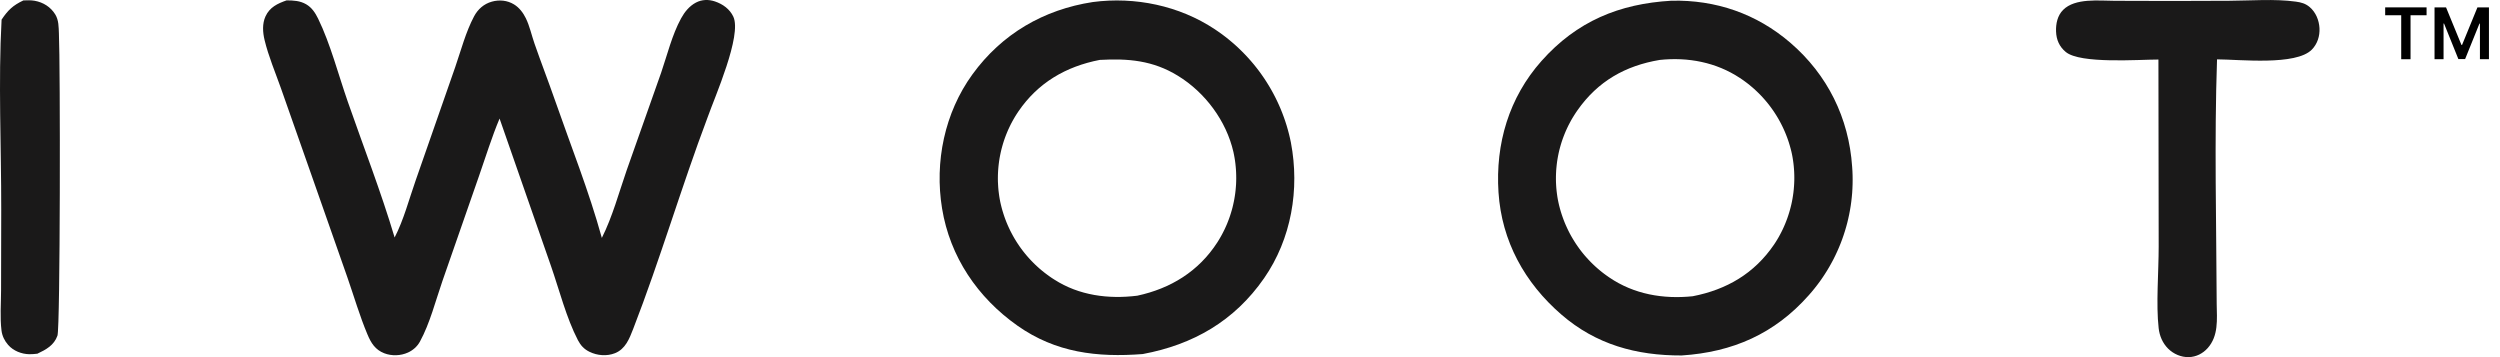 <svg width="140" height="20" viewBox="0 0 140 20" fill="none" xmlns="http://www.w3.org/2000/svg">
<path d="M61.2 0.114C63.565 -0.197 66.039 0.317 68.029 1.638C68.097 1.683 68.165 1.729 68.231 1.776C68.299 1.822 68.365 1.87 68.431 1.918C68.496 1.967 68.561 2.016 68.626 2.066C68.691 2.116 68.755 2.167 68.818 2.219C68.882 2.271 68.944 2.323 69.006 2.376C69.069 2.429 69.13 2.483 69.191 2.538C69.251 2.593 69.311 2.648 69.37 2.704C69.43 2.761 69.489 2.817 69.546 2.875C69.605 2.933 69.662 2.991 69.718 3.05C69.775 3.109 69.83 3.169 69.885 3.229C69.941 3.289 69.995 3.351 70.049 3.413C70.102 3.474 70.155 3.536 70.207 3.599C70.259 3.662 70.31 3.726 70.361 3.791C70.411 3.855 70.461 3.92 70.51 3.985C70.559 4.051 70.606 4.117 70.653 4.183C70.701 4.25 70.747 4.318 70.793 4.385C70.839 4.453 70.883 4.521 70.927 4.591C70.971 4.659 71.014 4.729 71.056 4.799C71.098 4.869 71.14 4.939 71.18 5.01C71.221 5.082 71.26 5.153 71.299 5.225C71.337 5.297 71.375 5.37 71.412 5.442C71.449 5.515 71.485 5.589 71.52 5.663C71.555 5.736 71.589 5.81 71.623 5.885C71.656 5.96 71.688 6.035 71.72 6.11C71.751 6.186 71.781 6.261 71.811 6.338C71.841 6.414 71.869 6.49 71.897 6.567C71.925 6.644 71.951 6.722 71.977 6.799C72.003 6.877 72.028 6.954 72.052 7.033C72.075 7.111 72.098 7.189 72.12 7.268C72.142 7.347 72.163 7.426 72.183 7.505C72.203 7.584 72.222 7.664 72.24 7.744C72.258 7.823 72.275 7.903 72.291 7.983C72.79 10.601 72.318 13.376 70.789 15.58C69.128 17.975 66.816 19.302 63.992 19.827C61.44 20.024 59.126 19.751 56.982 18.241C54.747 16.667 53.197 14.381 52.755 11.671C52.33 9.065 52.897 6.314 54.455 4.167C56.104 1.894 58.449 0.535 61.2 0.114ZM63.687 16.559C65.554 16.158 67.121 15.199 68.171 13.573C68.201 13.526 68.23 13.48 68.258 13.433C68.287 13.386 68.314 13.338 68.341 13.291C68.369 13.243 68.396 13.195 68.422 13.147C68.448 13.099 68.473 13.05 68.498 13.001C68.523 12.952 68.548 12.903 68.572 12.853C68.595 12.804 68.618 12.754 68.641 12.704C68.663 12.654 68.685 12.603 68.707 12.553C68.728 12.502 68.748 12.451 68.768 12.4C68.788 12.349 68.808 12.297 68.827 12.245C68.845 12.194 68.863 12.142 68.881 12.09C68.898 12.038 68.915 11.986 68.931 11.933C68.947 11.88 68.963 11.828 68.978 11.775C68.993 11.722 69.007 11.669 69.021 11.616C69.034 11.562 69.047 11.509 69.059 11.456C69.071 11.402 69.083 11.348 69.094 11.295C69.105 11.241 69.116 11.187 69.125 11.133C69.135 11.079 69.144 11.025 69.152 10.97C69.16 10.916 69.168 10.861 69.175 10.807C69.182 10.752 69.188 10.698 69.194 10.643C69.199 10.588 69.204 10.534 69.208 10.479C69.213 10.424 69.216 10.369 69.22 10.314C69.222 10.259 69.225 10.205 69.226 10.15C69.228 10.095 69.229 10.04 69.229 9.985C69.229 9.93 69.229 9.876 69.227 9.821C69.227 9.766 69.225 9.711 69.222 9.656C69.22 9.601 69.216 9.546 69.213 9.491C69.209 9.436 69.204 9.382 69.199 9.327C69.194 9.272 69.189 9.218 69.182 9.163C69.175 9.108 69.168 9.054 69.161 8.999C69.153 8.945 69.144 8.891 69.135 8.837C69.126 8.783 69.116 8.729 69.105 8.675C69.095 8.621 69.084 8.567 69.072 8.513C68.672 6.765 67.487 5.177 65.961 4.242C64.562 3.383 63.186 3.267 61.585 3.355C59.688 3.724 58.123 4.633 57.022 6.252C56.991 6.298 56.961 6.345 56.931 6.391C56.901 6.437 56.872 6.484 56.843 6.531C56.815 6.578 56.787 6.626 56.76 6.674C56.732 6.722 56.705 6.77 56.679 6.819C56.653 6.867 56.628 6.916 56.602 6.965C56.578 7.014 56.554 7.064 56.53 7.114C56.506 7.163 56.483 7.213 56.46 7.263C56.438 7.314 56.416 7.365 56.395 7.416C56.374 7.467 56.353 7.518 56.333 7.569C56.313 7.621 56.294 7.672 56.275 7.724C56.257 7.776 56.239 7.828 56.221 7.88C56.204 7.933 56.187 7.985 56.171 8.038C56.155 8.091 56.14 8.144 56.125 8.197C56.11 8.25 56.096 8.303 56.082 8.357C56.069 8.41 56.056 8.464 56.044 8.518C56.032 8.572 56.021 8.626 56.01 8.68C55.999 8.734 55.989 8.788 55.979 8.842C55.97 8.897 55.961 8.951 55.953 9.006C55.945 9.06 55.938 9.115 55.931 9.17C55.924 9.224 55.918 9.279 55.913 9.334C55.907 9.389 55.903 9.444 55.899 9.499C55.895 9.554 55.892 9.609 55.889 9.664C55.886 9.719 55.884 9.774 55.883 9.829C55.882 9.884 55.881 9.939 55.881 9.995C55.881 10.05 55.882 10.105 55.883 10.16C55.885 10.215 55.888 10.27 55.891 10.325C55.893 10.38 55.897 10.436 55.901 10.491C55.905 10.546 55.91 10.601 55.915 10.655C55.921 10.71 55.928 10.765 55.935 10.82C55.941 10.874 55.949 10.929 55.957 10.984C55.965 11.038 55.974 11.092 55.984 11.146C55.994 11.201 56.004 11.255 56.015 11.309C56.027 11.364 56.039 11.42 56.053 11.475C56.066 11.53 56.08 11.585 56.094 11.639C56.108 11.694 56.124 11.749 56.14 11.804C56.156 11.858 56.172 11.912 56.19 11.966C56.207 12.02 56.224 12.073 56.243 12.127C56.262 12.18 56.281 12.234 56.301 12.287C56.321 12.34 56.342 12.393 56.362 12.445C56.384 12.498 56.406 12.55 56.428 12.602C56.451 12.654 56.474 12.706 56.498 12.757C56.522 12.809 56.546 12.86 56.571 12.911C56.596 12.961 56.622 13.012 56.649 13.062C56.675 13.112 56.702 13.162 56.729 13.211C56.757 13.261 56.785 13.31 56.814 13.359C56.843 13.408 56.872 13.456 56.902 13.504C56.932 13.552 56.963 13.6 56.994 13.647C57.025 13.695 57.057 13.742 57.089 13.788C57.122 13.835 57.155 13.88 57.188 13.926C57.222 13.972 57.256 14.017 57.29 14.062C57.325 14.107 57.36 14.151 57.396 14.195C57.432 14.239 57.468 14.283 57.505 14.326C57.542 14.368 57.579 14.411 57.617 14.453C57.655 14.495 57.693 14.537 57.732 14.578C57.771 14.619 57.811 14.66 57.851 14.7C57.891 14.741 57.931 14.78 57.972 14.82C58.013 14.858 58.054 14.897 58.096 14.935C58.138 14.973 58.181 15.011 58.223 15.049C58.266 15.085 58.309 15.122 58.353 15.158C58.397 15.194 58.441 15.229 58.485 15.264C58.53 15.299 58.576 15.333 58.621 15.367C58.666 15.401 58.712 15.434 58.758 15.467C58.805 15.5 58.851 15.532 58.898 15.564C58.946 15.595 58.993 15.626 59.041 15.656C60.429 16.549 62.075 16.76 63.687 16.559Z" fill="#1A1919"/>
<path d="M93.598 0.04C96.084 -0.018 98.371 0.77 100.257 2.392C102.34 4.183 103.535 6.602 103.72 9.337C103.726 9.418 103.731 9.499 103.736 9.58C103.74 9.661 103.743 9.742 103.745 9.823C103.747 9.904 103.748 9.985 103.748 10.066C103.748 10.148 103.747 10.229 103.745 10.31C103.743 10.392 103.74 10.473 103.736 10.554C103.732 10.635 103.727 10.716 103.722 10.797C103.715 10.878 103.708 10.959 103.7 11.04C103.692 11.12 103.683 11.201 103.673 11.281C103.663 11.362 103.652 11.442 103.64 11.523C103.628 11.603 103.614 11.683 103.6 11.763C103.586 11.843 103.571 11.923 103.555 12.002C103.539 12.082 103.522 12.162 103.503 12.241C103.485 12.32 103.466 12.399 103.447 12.477C103.426 12.556 103.405 12.635 103.383 12.713C103.361 12.791 103.338 12.869 103.314 12.946C103.29 13.024 103.265 13.101 103.239 13.178C103.214 13.255 103.187 13.332 103.159 13.408C103.131 13.484 103.102 13.56 103.072 13.636C103.042 13.711 103.012 13.786 102.98 13.861C102.949 13.936 102.916 14.01 102.882 14.084C102.849 14.158 102.814 14.232 102.779 14.305C102.744 14.378 102.708 14.451 102.671 14.523C102.633 14.595 102.595 14.667 102.556 14.738C102.517 14.809 102.478 14.88 102.437 14.95C102.396 15.021 102.355 15.09 102.312 15.159C102.269 15.229 102.226 15.297 102.182 15.365C102.138 15.434 102.093 15.501 102.047 15.568C102.001 15.635 101.954 15.702 101.907 15.768C101.859 15.833 101.811 15.899 101.761 15.963C101.712 16.027 101.662 16.091 101.611 16.155C101.561 16.218 101.509 16.281 101.456 16.343C101.404 16.405 101.351 16.466 101.297 16.527C99.38 18.695 97.031 19.719 94.174 19.906C91.639 19.914 89.38 19.298 87.435 17.613C85.381 15.836 84.094 13.503 83.916 10.772C83.739 8.051 84.5 5.467 86.325 3.413C88.302 1.191 90.674 0.211 93.598 0.04ZM94.79 16.59C96.694 16.219 98.243 15.317 99.348 13.694C99.379 13.649 99.409 13.603 99.438 13.556C99.468 13.51 99.497 13.463 99.525 13.416C99.553 13.369 99.581 13.322 99.608 13.274C99.635 13.226 99.661 13.178 99.687 13.129C99.713 13.08 99.739 13.032 99.763 12.983C99.788 12.934 99.812 12.884 99.836 12.835C99.859 12.785 99.882 12.735 99.904 12.685C99.926 12.634 99.948 12.584 99.969 12.533C99.99 12.483 100.011 12.432 100.03 12.38C100.05 12.329 100.07 12.277 100.088 12.226C100.107 12.174 100.124 12.122 100.141 12.07C100.159 12.018 100.175 11.966 100.191 11.913C100.207 11.86 100.223 11.808 100.237 11.755C100.252 11.701 100.266 11.649 100.279 11.595C100.292 11.542 100.305 11.488 100.318 11.435C100.329 11.381 100.341 11.328 100.352 11.274C100.363 11.22 100.373 11.166 100.382 11.112C100.392 11.058 100.4 11.003 100.408 10.949C100.417 10.894 100.424 10.84 100.431 10.785C100.437 10.731 100.443 10.677 100.449 10.622C100.454 10.567 100.459 10.512 100.463 10.457C100.467 10.403 100.47 10.348 100.473 10.293C100.476 10.238 100.478 10.183 100.48 10.128C100.481 10.073 100.482 10.018 100.482 9.963C100.482 9.908 100.481 9.854 100.48 9.799C100.478 9.744 100.476 9.689 100.474 9.634C100.471 9.579 100.468 9.524 100.464 9.47C100.46 9.415 100.455 9.36 100.45 9.305C100.444 9.251 100.439 9.196 100.432 9.141C100.425 9.087 100.418 9.032 100.41 8.978C100.402 8.923 100.393 8.869 100.384 8.815C100.375 8.761 100.365 8.707 100.354 8.653C100.342 8.599 100.33 8.545 100.318 8.491C100.305 8.437 100.291 8.383 100.277 8.33C100.263 8.276 100.249 8.223 100.233 8.17C100.218 8.117 100.202 8.064 100.185 8.011C100.169 7.958 100.152 7.905 100.134 7.853C100.116 7.801 100.097 7.748 100.078 7.696C100.059 7.645 100.039 7.593 100.018 7.541C99.998 7.49 99.977 7.439 99.955 7.388C99.933 7.337 99.911 7.286 99.888 7.236C99.865 7.185 99.841 7.135 99.817 7.085C99.793 7.035 99.769 6.986 99.743 6.937C99.718 6.887 99.692 6.838 99.665 6.79C99.639 6.741 99.612 6.693 99.584 6.645C99.556 6.597 99.528 6.549 99.499 6.503C99.47 6.455 99.441 6.408 99.41 6.362C99.38 6.315 99.35 6.269 99.319 6.223C99.288 6.177 99.256 6.132 99.223 6.087C99.191 6.042 99.159 5.997 99.125 5.953C99.092 5.909 99.058 5.865 99.024 5.822C98.989 5.778 98.954 5.735 98.919 5.693C98.883 5.651 98.847 5.608 98.811 5.567C98.774 5.525 98.737 5.484 98.7 5.443C98.662 5.402 98.624 5.362 98.586 5.322C98.547 5.283 98.508 5.243 98.469 5.204C98.43 5.165 98.39 5.127 98.349 5.089C98.309 5.051 98.268 5.013 98.227 4.976C98.185 4.94 98.144 4.904 98.102 4.868C98.059 4.832 98.017 4.796 97.974 4.761C97.93 4.727 97.887 4.692 97.844 4.658C97.799 4.624 97.755 4.591 97.711 4.559C97.666 4.526 97.621 4.494 97.576 4.462C97.53 4.43 97.484 4.399 97.438 4.369C96.102 3.486 94.528 3.188 92.945 3.356C91.011 3.681 89.48 4.551 88.339 6.175C88.307 6.22 88.276 6.265 88.246 6.311C88.216 6.356 88.186 6.402 88.157 6.449C88.127 6.495 88.098 6.542 88.07 6.589C88.042 6.636 88.014 6.683 87.987 6.731C87.96 6.779 87.934 6.827 87.909 6.876C87.883 6.924 87.857 6.972 87.833 7.021C87.808 7.07 87.784 7.12 87.761 7.17C87.738 7.219 87.715 7.269 87.693 7.319C87.671 7.369 87.65 7.42 87.629 7.47C87.608 7.521 87.588 7.573 87.568 7.624C87.548 7.675 87.529 7.726 87.511 7.778C87.493 7.83 87.475 7.881 87.458 7.933C87.441 7.986 87.425 8.038 87.409 8.091C87.394 8.143 87.378 8.196 87.364 8.249C87.349 8.302 87.336 8.355 87.322 8.408C87.31 8.462 87.297 8.515 87.285 8.569C87.274 8.622 87.263 8.676 87.252 8.73C87.242 8.783 87.232 8.837 87.223 8.891C87.214 8.946 87.206 9 87.197 9.054C87.19 9.108 87.183 9.163 87.177 9.217C87.17 9.272 87.165 9.326 87.16 9.381C87.154 9.436 87.15 9.49 87.146 9.545C87.142 9.6 87.14 9.655 87.138 9.709C87.135 9.764 87.134 9.819 87.133 9.874C87.132 9.929 87.132 9.984 87.132 10.038C87.132 10.093 87.133 10.148 87.135 10.203C87.137 10.258 87.139 10.312 87.143 10.367C87.146 10.422 87.15 10.477 87.154 10.531C87.159 10.586 87.164 10.641 87.17 10.695C87.175 10.75 87.182 10.804 87.19 10.859C87.197 10.913 87.204 10.967 87.213 11.021C87.222 11.075 87.231 11.129 87.241 11.183C87.251 11.238 87.263 11.292 87.275 11.347C87.287 11.401 87.299 11.456 87.312 11.51C87.326 11.564 87.34 11.618 87.354 11.671C87.369 11.725 87.384 11.779 87.4 11.833C87.416 11.886 87.433 11.939 87.45 11.992C87.467 12.045 87.485 12.098 87.504 12.15C87.522 12.203 87.541 12.255 87.561 12.307C87.581 12.359 87.601 12.411 87.622 12.463C87.644 12.515 87.665 12.566 87.688 12.617C87.71 12.668 87.733 12.719 87.757 12.769C87.78 12.82 87.804 12.87 87.829 12.92C87.854 12.97 87.879 13.02 87.905 13.069C87.931 13.118 87.958 13.167 87.985 13.216C88.012 13.264 88.04 13.312 88.069 13.36C88.097 13.409 88.126 13.456 88.156 13.503C88.185 13.55 88.215 13.597 88.246 13.644C88.277 13.69 88.308 13.736 88.34 13.782C88.372 13.828 88.404 13.873 88.437 13.918C88.47 13.963 88.503 14.008 88.537 14.052C88.572 14.096 88.606 14.14 88.641 14.183C88.677 14.226 88.712 14.269 88.748 14.312C88.784 14.354 88.821 14.396 88.859 14.437C88.896 14.479 88.934 14.52 88.972 14.56C89.01 14.601 89.049 14.641 89.088 14.681C89.127 14.72 89.166 14.759 89.207 14.798C89.247 14.837 89.288 14.875 89.329 14.913C89.37 14.95 89.411 14.987 89.453 15.024C89.495 15.061 89.538 15.097 89.58 15.132C89.624 15.168 89.667 15.203 89.71 15.238C89.754 15.272 89.799 15.306 89.843 15.34C89.888 15.373 89.933 15.406 89.978 15.438C90.024 15.471 90.07 15.502 90.115 15.534C91.502 16.482 93.141 16.76 94.79 16.59Z" fill="#1A1919"/>
<path d="M16.05 0.021C16.441 0.024 16.797 0.039 17.144 0.239C17.465 0.424 17.655 0.721 17.815 1.045C18.499 2.445 18.954 4.2 19.475 5.693C20.356 8.219 21.334 10.735 22.099 13.298C22.603 12.327 22.91 11.149 23.274 10.113L25.493 3.756C25.814 2.824 26.085 1.784 26.548 0.916C26.762 0.513 27.1 0.216 27.544 0.092C27.963 -0.025 28.41 0.017 28.784 0.246C29.078 0.425 29.298 0.716 29.447 1.022C29.663 1.465 29.767 1.965 29.928 2.43C30.295 3.487 30.701 4.532 31.07 5.59C31.958 8.142 32.988 10.72 33.703 13.323C34.296 12.146 34.664 10.773 35.097 9.526L37.023 4.073C37.366 3.073 37.634 1.957 38.14 1.03C38.336 0.671 38.603 0.34 38.969 0.146C39.308 -0.032 39.679 -0.04 40.038 0.081C40.476 0.228 40.869 0.509 41.067 0.935C41.554 1.988 40.036 5.411 39.631 6.558C38.153 10.476 36.97 14.523 35.456 18.425C35.243 18.972 35.023 19.545 34.44 19.778C33.986 19.959 33.449 19.915 33.014 19.702C32.709 19.554 32.517 19.345 32.362 19.047C31.715 17.799 31.324 16.248 30.861 14.914L27.976 6.639C27.541 7.671 27.206 8.766 26.836 9.823L24.778 15.73C24.396 16.83 24.076 18.107 23.516 19.13C23.367 19.402 23.129 19.614 22.846 19.742C22.437 19.927 21.936 19.945 21.517 19.782C21.009 19.584 20.779 19.207 20.577 18.727C20.144 17.698 19.822 16.592 19.455 15.537L17.404 9.693L15.729 4.932C15.418 4.053 15.033 3.148 14.816 2.242C14.713 1.811 14.679 1.33 14.868 0.917C15.104 0.402 15.542 0.198 16.05 0.021Z" fill="#1A1919"/>
<path d="M118.423 0.045C120.563 0.058 122.703 0.057 124.843 0.043C126.045 0.037 127.375 -0.073 128.564 0.091C128.866 0.132 129.109 0.197 129.345 0.398C129.685 0.688 129.867 1.135 129.891 1.574C129.915 2.016 129.776 2.46 129.462 2.779C128.57 3.685 125.427 3.329 124.154 3.324C123.998 7.879 124.117 12.475 124.135 17.032C124.149 17.885 124.245 18.811 123.626 19.498C123.355 19.799 122.985 19.987 122.577 19.999C122.146 20.012 121.714 19.823 121.411 19.52C121.104 19.211 120.934 18.809 120.885 18.38C120.732 17.051 120.887 15.208 120.886 13.804L120.872 3.334C119.764 3.333 116.496 3.588 115.681 2.909C115.322 2.61 115.155 2.226 115.139 1.763C115.124 1.327 115.217 0.874 115.534 0.555C116.207 -0.121 117.543 0.043 118.423 0.045Z" fill="#1A1919"/>
<path d="M1.311 0.023C1.52 0.016 1.734 0.006 1.94 0.043C2.422 0.13 2.839 0.391 3.096 0.811C3.292 1.134 3.282 1.499 3.299 1.865C3.38 3.58 3.378 18.347 3.217 18.798C3.025 19.336 2.584 19.576 2.093 19.807C1.941 19.823 1.789 19.839 1.636 19.836C1.201 19.826 0.751 19.649 0.459 19.319C0.259 19.093 0.123 18.816 0.085 18.516C-0.007 17.792 0.059 16.992 0.06 16.258L0.069 11.72C0.074 8.228 -0.101 4.571 0.089 1.099C0.448 0.563 0.725 0.301 1.311 0.023Z" fill="#1A1919"/>
<path d="M136.334 0.413H136.978L137.841 2.517H137.875L138.737 0.413H139.381V3.317H138.876V1.322H138.849L138.046 3.309H137.669L136.866 1.317H136.839V3.317H136.334V0.413Z" fill="black"/>
<path d="M133.57 0.854V0.413H135.888V0.854H134.99V3.317H134.468V0.854H133.57Z" fill="black"/>
</svg>
